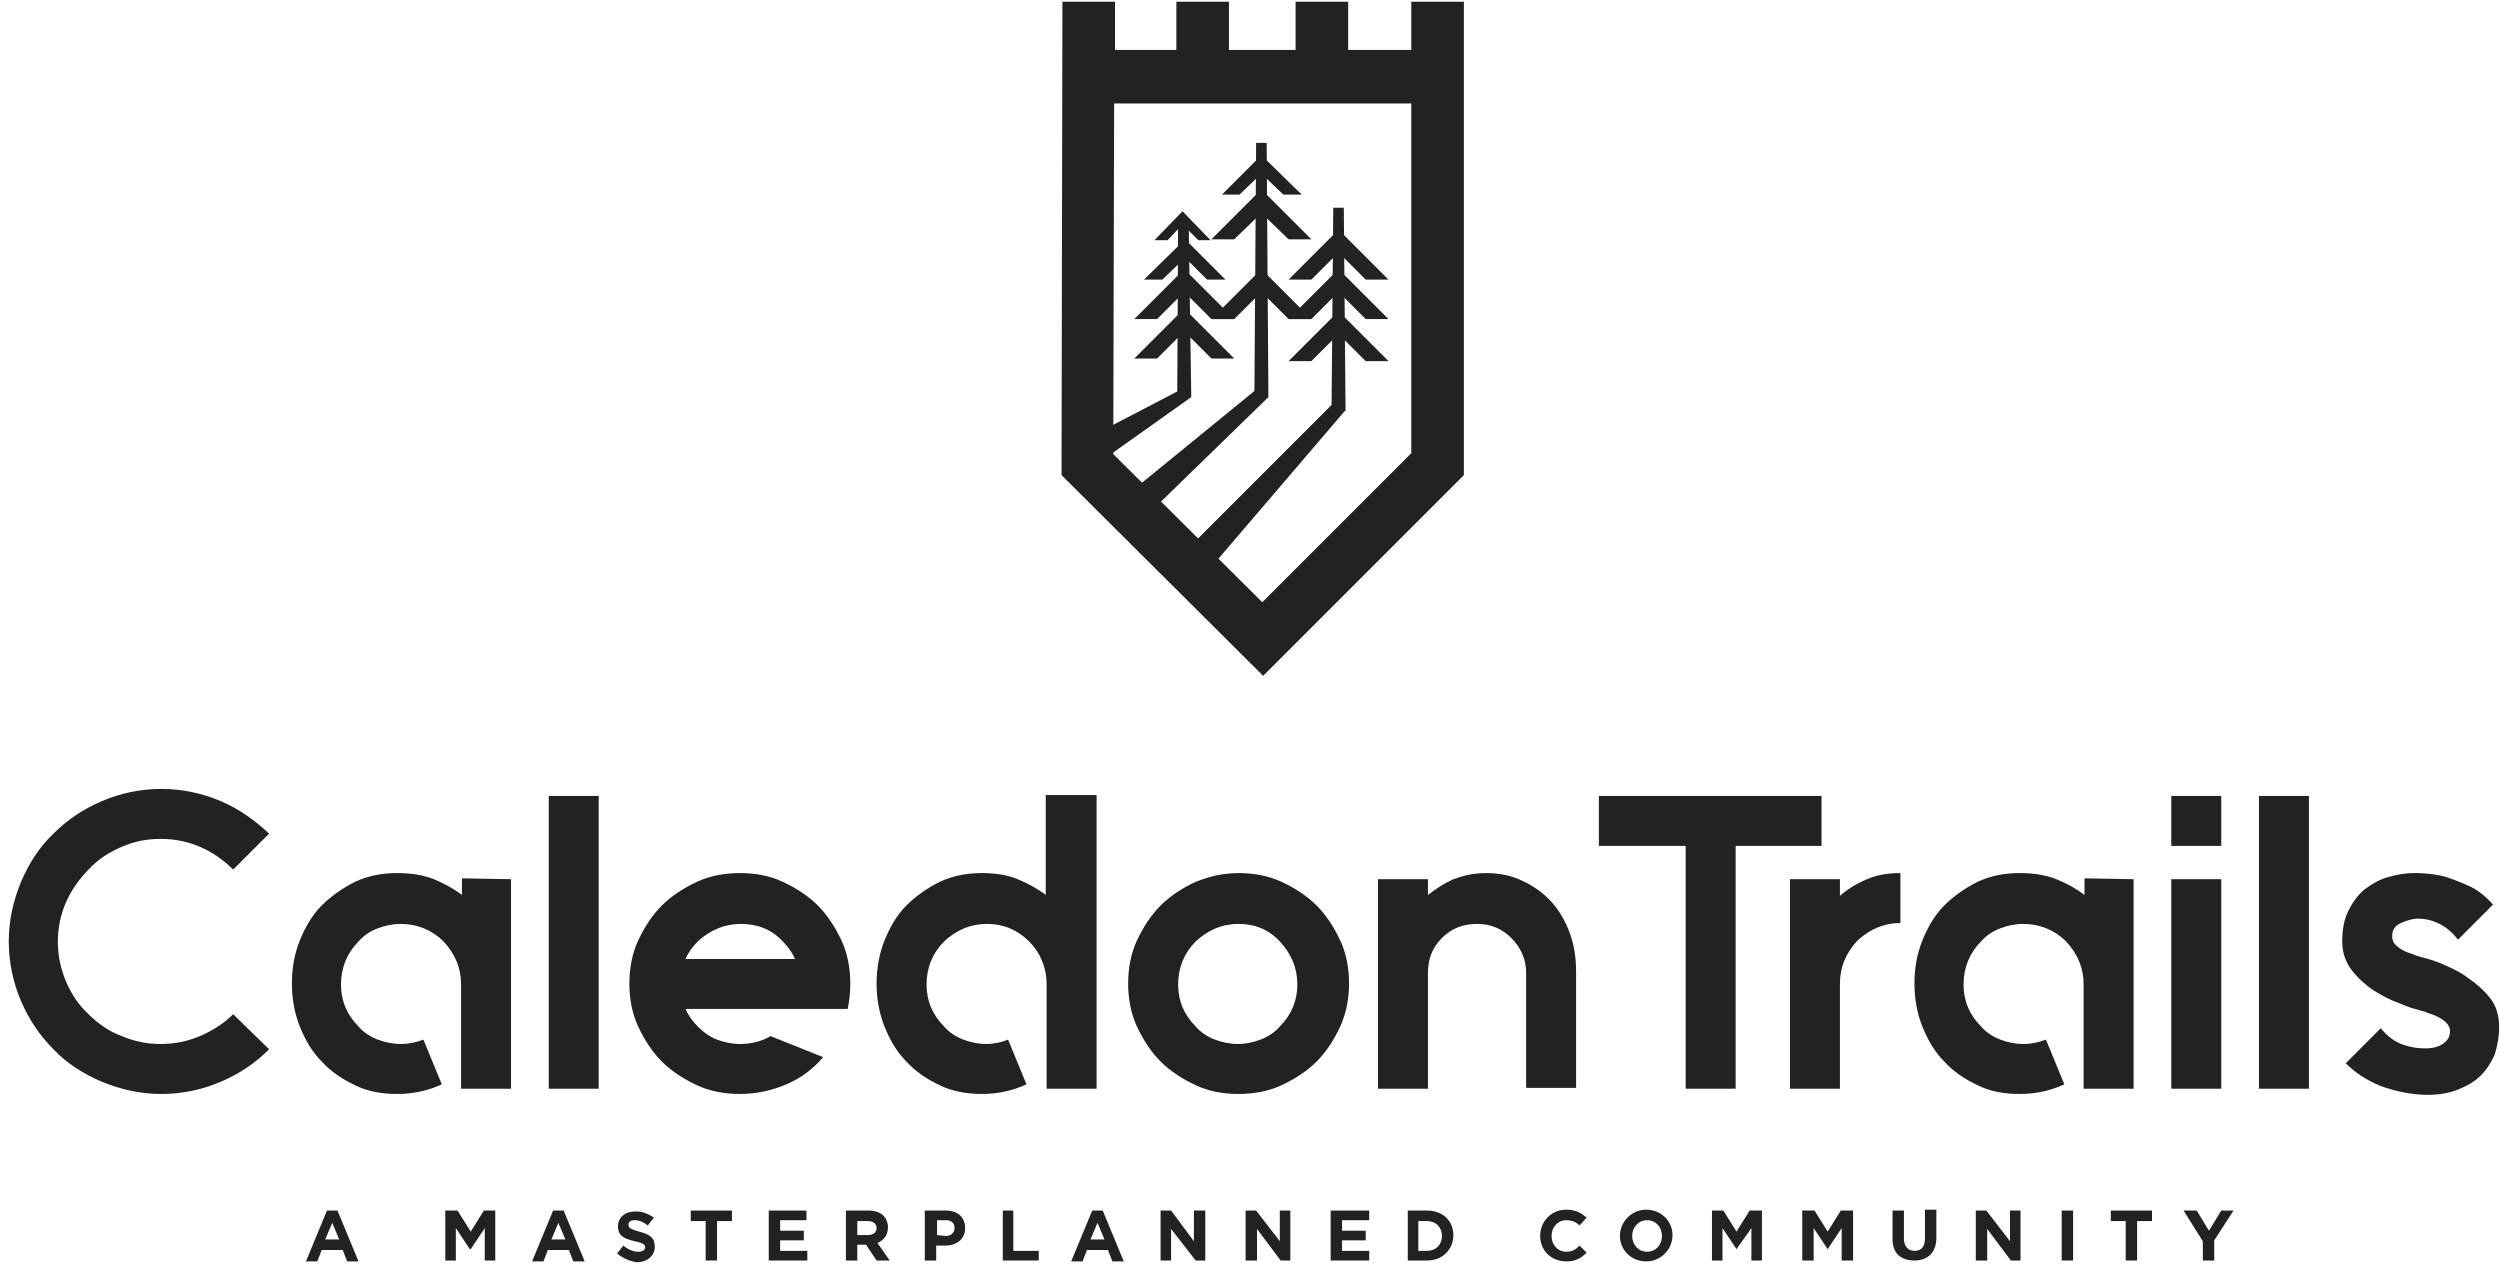 <?xml version="1.0" encoding="utf-8"?>
<!-- Generator: Adobe Illustrator 25.0.0, SVG Export Plug-In . SVG Version: 6.00 Build 0)  -->
<svg version="1.1" id="Layer_1" xmlns="http://www.w3.org/2000/svg" xmlns:xlink="http://www.w3.org/1999/xlink" x="0px" y="0px"
	 viewBox="0 0 285.2 144.9" style="enable-background:new 0 0 285.2 144.9;" xml:space="preserve">
<style type="text/css">
	.st0{fill:#222222;}
</style>
<path class="st0" d="M37.3,138.1h1.2l2.4,5.8h-1.3l-0.5-1.3h-2.4l-0.5,1.3h-1.3L37.3,138.1z M38.7,141.4l-0.8-1.9l-0.8,1.9H38.7z"/>
<polygon class="st0" points="50.8,138.1 52.2,138.1 53.7,140.5 55.2,138.1 56.5,138.1 56.5,143.8 55.3,143.8 55.3,140.1 53.7,142.5 
	53.6,142.5 52,140.1 52,143.8 50.8,143.8 "/>
<path class="st0" d="M63.1,138.1h1.2l2.4,5.8h-1.3l-0.5-1.3h-2.4l-0.5,1.3h-1.3L63.1,138.1z M64.5,141.4l-0.8-1.9l-0.8,1.9H64.5z"/>
<path class="st0" d="M70.4,143l0.7-0.9c0.5,0.4,1.1,0.7,1.7,0.7c0.5,0,0.8-0.2,0.8-0.5l0,0c0-0.3-0.2-0.5-1.2-0.7
	c-1.2-0.3-1.9-0.6-1.9-1.7l0,0c0-1,0.8-1.7,2-1.7c0.8,0,1.5,0.3,2.1,0.7l-0.7,0.9c-0.5-0.4-1-0.6-1.5-0.6s-0.7,0.2-0.7,0.5l0,0
	c0,0.4,0.2,0.5,1.2,0.8c1.2,0.3,1.8,0.7,1.8,1.7l0,0c0,1.1-0.9,1.8-2.1,1.8C72,143.9,71.1,143.6,70.4,143"/>
<polygon class="st0" points="80.5,139.3 78.8,139.3 78.8,138.1 83.5,138.1 83.5,139.3 81.8,139.3 81.8,143.8 80.5,143.8 "/>
<polygon class="st0" points="87.7,138.1 92,138.1 92,139.2 89,139.2 89,140.4 91.7,140.4 91.7,141.5 89,141.5 89,142.7 92.1,142.7 
	92.1,143.8 87.7,143.8 "/>
<path class="st0" d="M96.5,138.1h2.6c0.7,0,1.3,0.2,1.7,0.6c0.3,0.3,0.5,0.8,0.5,1.3l0,0c0,0.9-0.5,1.5-1.2,1.8l1.4,2H100l-1.2-1.8
	h-1v1.8h-1.3V138.1z M99,140.9c0.6,0,1-0.3,1-0.8l0,0c0-0.5-0.4-0.8-1-0.8h-1.2v1.6H99z"/>
<path class="st0" d="M105.6,138.1h2.3c1.4,0,2.2,0.8,2.2,2l0,0c0,1.3-1,2-2.3,2h-1v1.7h-1.3v-5.7H105.6z M107.9,141
	c0.6,0,1-0.4,1-0.9l0,0c0-0.6-0.4-0.9-1-0.9h-1v1.7L107.9,141L107.9,141z"/>
<polygon class="st0" points="114.4,138.1 115.6,138.1 115.6,142.7 118.5,142.7 118.5,143.8 114.4,143.8 "/>
<path class="st0" d="M124.6,138.1h1.2l2.4,5.8h-1.3l-0.5-1.3H124l-0.5,1.3h-1.3L124.6,138.1z M126,141.4l-0.8-1.9l-0.8,1.9H126z"/>
<polygon class="st0" points="132.4,138.1 133.6,138.1 136.2,141.6 136.2,138.1 137.5,138.1 137.5,143.8 136.4,143.8 133.6,140.2 
	133.6,143.8 132.4,143.8 "/>
<polygon class="st0" points="142.1,138.1 143.3,138.1 146,141.6 146,138.1 147.2,138.1 147.2,143.8 146.1,143.8 143.4,140.2 
	143.4,143.8 142.1,143.8 "/>
<polygon class="st0" points="151.8,138.1 156.2,138.1 156.2,139.2 153.1,139.2 153.1,140.4 155.8,140.4 155.8,141.5 153.1,141.5 
	153.1,142.7 156.2,142.7 156.2,143.8 151.8,143.8 "/>
<path class="st0" d="M160.6,138.1h2.2c1.8,0,3,1.2,3,2.8l0,0c0,1.6-1.2,2.9-3,2.9h-2.2V138.1z M162.8,142.7c1,0,1.7-0.7,1.7-1.7l0,0
	c0-1-0.7-1.7-1.7-1.7h-1v3.4H162.8z"/>
<path class="st0" d="M175.7,141L175.7,141c0-1.6,1.2-3,3-3c1.1,0,1.7,0.4,2.3,0.9l-0.8,0.9c-0.4-0.4-0.9-0.6-1.5-0.6
	c-1,0-1.7,0.8-1.7,1.8l0,0c0,1,0.7,1.8,1.7,1.8c0.7,0,1.1-0.3,1.5-0.7l0.8,0.8c-0.6,0.6-1.2,1-2.3,1
	C176.9,143.9,175.7,142.6,175.7,141"/>
<path class="st0" d="M184.8,141L184.8,141c0-1.6,1.3-3,3-3s3,1.3,3,2.9l0,0c0,1.6-1.3,3-3,3S184.8,142.6,184.8,141 M189.6,141
	L189.6,141c0-1-0.7-1.8-1.7-1.8s-1.7,0.8-1.7,1.8l0,0c0,1,0.7,1.8,1.7,1.8C188.9,142.8,189.6,142,189.6,141"/>
<polygon class="st0" points="195.3,138.1 196.6,138.1 198.1,140.5 199.6,138.1 201,138.1 201,143.8 199.8,143.8 199.8,140.1 
	198.1,142.5 198.1,142.5 196.5,140.1 196.5,143.8 195.3,143.8 "/>
<polygon class="st0" points="205.6,138.1 207,138.1 208.5,140.5 210,138.1 211.4,138.1 211.4,143.8 210.1,143.8 210.1,140.1 
	208.5,142.5 208.5,142.5 206.9,140.1 206.9,143.8 205.6,143.8 "/>
<path class="st0" d="M215.9,141.4v-3.3h1.3v3.2c0,0.9,0.5,1.4,1.2,1.4c0.8,0,1.2-0.5,1.2-1.4V138h1.3v3.2c0,1.7-1,2.6-2.5,2.6
	S215.9,143,215.9,141.4"/>
<polygon class="st0" points="225.4,138.1 226.6,138.1 229.3,141.6 229.3,138.1 230.5,138.1 230.5,143.8 229.4,143.8 226.7,140.2 
	226.7,143.8 225.4,143.8 "/>
<rect x="235.2" y="138.1" class="st0" width="1.3" height="5.7"/>
<polygon class="st0" points="242.5,139.3 240.8,139.3 240.8,138.1 245.5,138.1 245.5,139.3 243.8,139.3 243.8,143.8 242.5,143.8 "/>
<polygon class="st0" points="251.3,141.6 249.1,138.1 250.6,138.1 252,140.4 253.4,138.1 254.8,138.1 252.6,141.5 252.6,143.8 
	251.3,143.8 "/>
<path class="st0" d="M30.7,119.7c-1.6,1.6-3.4,2.8-5.5,3.7c-2.1,0.9-4.4,1.4-6.8,1.4s-4.6-0.5-6.8-1.4c-2.1-0.9-4-2.1-5.5-3.7
	c-1.6-1.6-2.8-3.4-3.7-5.5S1,109.8,1,107.4s0.5-4.6,1.4-6.8c0.9-2.1,2.1-4,3.7-5.5c1.6-1.6,3.4-2.8,5.5-3.7c2.1-0.9,4.4-1.4,6.8-1.4
	s4.7,0.5,6.8,1.4s3.9,2.2,5.5,3.7l-4.1,4.1c-1.1-1.1-2.4-2-3.8-2.6s-2.9-0.9-4.5-0.9s-3,0.3-4.4,0.9s-2.7,1.4-3.8,2.6
	c-1.1,1.1-2,2.4-2.6,3.8s-0.9,2.9-0.9,4.4c0,1.6,0.3,3,0.9,4.5c0.6,1.4,1.4,2.7,2.6,3.8c1.1,1.1,2.4,2,3.8,2.5
	c1.4,0.6,2.9,0.9,4.4,0.9c1.6,0,3.1-0.3,4.5-0.9s2.7-1.4,3.8-2.5L30.7,119.7z"/>
<path class="st0" d="M58.3,100.3v23.9h-5.7v-11.9c0-1.9-0.7-3.5-2-4.9c-1.3-1.3-3-2-4.9-2c-0.9,0-1.8,0.2-2.6,0.5s-1.6,0.8-2.2,1.5
	c-1.3,1.3-2,3-2,4.9s0.7,3.5,2,4.8c0.6,0.7,1.4,1.2,2.2,1.5s1.7,0.5,2.6,0.5c1,0,1.8-0.2,2.6-0.5l2.1,5.1c-1.5,0.7-3.2,1.1-5.1,1.1
	c-1.8,0-3.4-0.3-4.8-1c-1.5-0.7-2.8-1.6-3.8-2.7c-1.1-1.1-1.9-2.5-2.5-4s-0.9-3.2-0.9-4.9c0-1.8,0.3-3.4,0.9-4.9
	c0.6-1.5,1.4-2.9,2.5-4s2.4-2,3.8-2.7c1.5-0.7,3.1-1,4.8-1c1.6,0,2.9,0.2,4.2,0.7c1.2,0.5,2.3,1.1,3.2,1.8v-1.9L58.3,100.3
	L58.3,100.3z"/>
<rect x="62.6" y="90.8" class="st0" width="5.7" height="33.4"/>
<path class="st0" d="M90.7,115.1H78.2c0.3,0.7,0.8,1.4,1.4,2c0.7,0.7,1.4,1.2,2.2,1.5c0.8,0.3,1.7,0.5,2.6,0.5
	c1.3,0,2.5-0.3,3.5-0.9l6,2.4c-1.1,1.3-2.5,2.4-4.2,3.1c-1.6,0.7-3.4,1.1-5.3,1.1c-1.7,0-3.4-0.3-4.9-1s-2.9-1.6-4-2.7s-2-2.5-2.7-4
	s-1-3.2-1-4.9c0-1.7,0.3-3.4,1-4.9s1.6-2.9,2.7-4s2.5-2,4-2.7s3.2-1,4.9-1c1.8,0,3.4,0.3,4.9,1s2.9,1.6,4,2.7s2,2.5,2.7,4
	s1,3.2,1,4.9c0,1-0.1,2-0.3,2.9H90.7z M84.5,105.4c-1.8,0-3.5,0.7-4.9,2c-0.6,0.6-1.1,1.3-1.4,2h12.5c-0.3-0.7-0.8-1.4-1.4-2
	C88,106,86.4,105.4,84.5,105.4"/>
<path class="st0" d="M125.1,90.7v33.5h-5.7v-11.9c0-1.9-0.7-3.6-2-4.9s-2.9-2-4.8-2s-3.5,0.7-4.9,2c-1.3,1.3-2,3-2,4.9
	s0.7,3.5,2,4.8c0.6,0.7,1.4,1.2,2.2,1.5c0.8,0.3,1.7,0.5,2.6,0.5s1.8-0.2,2.5-0.5l2.1,5.1c-1.5,0.7-3.2,1.1-5.1,1.1
	c-1.7,0-3.4-0.3-4.8-1c-1.5-0.7-2.8-1.6-3.8-2.7c-1.1-1.1-1.9-2.5-2.5-4s-0.9-3.2-0.9-4.9c0-1.7,0.3-3.4,0.9-4.9s1.4-2.9,2.5-4
	s2.4-2,3.8-2.7c1.5-0.7,3.1-1,4.8-1c1.5,0,2.9,0.2,4.1,0.7s2.3,1.1,3.2,1.8V90.7H125.1z"/>
<path class="st0" d="M141.3,99.6c1.7,0,3.4,0.3,4.9,1s2.9,1.6,4,2.7s2,2.5,2.7,4s1,3.2,1,4.9c0,1.7-0.3,3.3-1,4.9
	c-0.7,1.5-1.6,2.9-2.7,4c-1.1,1.1-2.5,2-4,2.7s-3.2,1-4.9,1c-1.8,0-3.4-0.3-4.9-1s-2.9-1.6-4-2.7s-2-2.5-2.7-4s-1-3.2-1-4.9
	c0-1.7,0.3-3.4,1-4.9s1.6-2.9,2.7-4c1.1-1.1,2.5-2,4-2.7C137.9,100,139.5,99.6,141.3,99.6 M141.3,105.4c-1.9,0-3.5,0.7-4.9,2
	c-1.3,1.3-2,3-2,4.9s0.7,3.5,2,4.8c0.6,0.7,1.4,1.2,2.2,1.5s1.7,0.5,2.6,0.5c0.9,0,1.8-0.2,2.6-0.5s1.6-0.8,2.2-1.5
	c1.3-1.3,2-2.9,2-4.8s-0.7-3.5-2-4.9C144.7,106,143.1,105.4,141.3,105.4"/>
<path class="st0" d="M169.5,99.6c1.6,0,3,0.3,4.2,0.9c1.3,0.6,2.4,1.4,3.3,2.4c0.9,1,1.6,2.2,2.1,3.6s0.7,2.8,0.7,4.4v13.2h-5.7V111
	c0-1.6-0.6-2.9-1.7-4c-1.1-1.1-2.4-1.6-3.9-1.6c-1.6,0-2.9,0.5-4,1.6s-1.6,2.4-1.6,4v13.2h-5.7v-23.9h5.7v1.8
	c0.9-0.7,1.8-1.3,2.9-1.8C166.9,99.9,168.1,99.6,169.5,99.6"/>
<polygon class="st0" points="207.8,96.5 198,96.5 198,124.2 192.3,124.2 192.3,96.5 182.4,96.5 182.4,90.8 192.3,90.8 198,90.8 
	207.8,90.8 "/>
<path class="st0" d="M213,100.3c1.1-0.5,2.4-0.7,3.8-0.7v5.7c-1.9,0-3.5,0.7-4.9,2c-1.3,1.4-2,3-2,4.9v12h-5.7v-12v-11.9h5.7v1.9
	C210.8,101.4,211.8,100.8,213,100.3"/>
<path class="st0" d="M243.4,100.3v23.9h-5.7v-11.9c0-1.9-0.7-3.5-2-4.9c-1.3-1.3-3-2-4.9-2c-0.9,0-1.8,0.2-2.6,0.5s-1.6,0.8-2.2,1.5
	c-1.3,1.3-2,3-2,4.9s0.7,3.5,2,4.8c0.6,0.7,1.4,1.2,2.2,1.5s1.7,0.5,2.6,0.5c1,0,1.8-0.2,2.6-0.5l2.1,5.1c-1.5,0.7-3.2,1.1-5.1,1.1
	c-1.8,0-3.4-0.3-4.8-1c-1.5-0.7-2.8-1.6-3.8-2.7c-1.1-1.1-1.9-2.5-2.5-4s-0.9-3.2-0.9-4.9c0-1.8,0.3-3.4,0.9-4.9
	c0.6-1.5,1.4-2.9,2.5-4s2.4-2,3.8-2.7c1.5-0.7,3.1-1,4.8-1c1.6,0,2.9,0.2,4.2,0.7c1.2,0.5,2.3,1.1,3.2,1.8v-1.9L243.4,100.3
	L243.4,100.3z"/>
<path class="st0" d="M247.7,90.8h5.7v5.7h-5.7V90.8z M247.7,100.3h5.7v23.9h-5.7V100.3z"/>
<rect x="257.7" y="90.8" class="st0" width="5.7" height="33.4"/>
<path class="st0" d="M277,109.4c0.4,0.1,1,0.3,1.9,0.7c0.9,0.4,1.8,0.8,2.7,1.5c0.9,0.6,1.8,1.4,2.5,2.3s1,2,1,3.3
	c0,1.1-0.2,2.1-0.5,3.1c-0.4,0.9-0.9,1.7-1.6,2.4c-0.7,0.7-1.6,1.2-2.6,1.6s-2.2,0.6-3.4,0.6c-1.9,0-3.7-0.4-5.4-1
	c-1.7-0.7-3-1.6-4-2.6l4-4c0.8,1,1.7,1.6,2.6,1.9s1.7,0.4,2.4,0.4c1,0,1.7-0.2,2.2-0.6s0.7-0.8,0.7-1.4c0-0.4-0.2-0.7-0.5-1
	s-0.7-0.5-1.1-0.7s-0.9-0.3-1.3-0.5c-0.4-0.1-0.8-0.2-1.1-0.3c-0.4-0.1-1-0.3-1.9-0.7c-0.9-0.3-1.8-0.8-2.8-1.4
	c-0.9-0.6-1.8-1.4-2.5-2.3s-1.1-2-1.1-3.3s0.2-2.5,0.7-3.5s1.1-1.8,1.8-2.4c0.8-0.6,1.6-1.1,2.6-1.4s2-0.5,3.1-0.5
	c1.6,0,3,0.2,4.1,0.6s2.1,0.8,2.8,1.2c0.8,0.5,1.5,1.1,2.1,1.8l-4,4c-0.6-0.8-1.3-1.4-2.1-1.8c-0.8-0.4-1.6-0.6-2.4-0.6
	c-0.7,0-1.3,0.2-2,0.5s-1,0.8-1,1.5c0,0.4,0.1,0.7,0.4,1s0.6,0.5,1,0.7s0.9,0.3,1.3,0.5C276.2,109.2,276.7,109.3,277,109.4"/>
<path class="st0" d="M161,0.2v5.5h-7.2V0.2h-6v5.5h-7.6V0.2h-6v5.5h-7V0.2h-6l-0.1,54l23,22.9L167,54.2v-54C167,0.2,161,0.2,161,0.2
	z M161,51.7l-17,17l-17-16.9l0.1-40H161V51.7z"/>
<polygon class="st0" points="144.5,16.3 144.7,45.3 143.1,45.3 143.3,16.3 "/>
<polygon class="st0" points="146.4,22.2 143.9,19.8 141.4,22.2 139.4,22.2 143.9,17.7 148.5,22.2 "/>
<line class="st0" x1="143.9" y1="15.1" x2="147.1" y2="18.4"/>
<polygon class="st0" points="136.7,27.4 134.9,25.6 133.2,27.4 131.7,27.4 134.9,24.1 138.1,27.4 "/>
<line class="st0" x1="152.7" y1="24.9" x2="150.2" y2="27.3"/>
<polygon class="st0" points="147,27.3 143.9,24.3 140.8,27.3 138.2,27.3 143.9,21.6 149.6,27.3 "/>
<line class="st0" x1="138.2" y1="31.9" x2="143.9" y2="26.2"/>
<polygon class="st0" points="147,36.4 143.9,33.3 140.8,36.4 138.2,36.4 143.9,30.7 149.6,36.4 "/>
<polygon class="st0" points="153.3,23.7 153.5,46.9 151.9,46.9 152.1,23.7 "/>
<polygon class="st0" points="153.4,46.9 138.6,64.2 135.9,62.2 152.1,46 "/>
<polygon class="st0" points="144.7,45.3 129.9,59.7 127.3,57.5 143.6,44.2 "/>
<polygon class="st0" points="135.9,45.3 125.2,52.9 122.7,50.7 134.8,44.4 "/>
<polygon class="st0" points="155.8,31.9 152.7,28.8 149.6,31.9 147,31.9 152.7,26.2 158.4,31.9 "/>
<polygon class="st0" points="155.8,36.4 152.7,33.3 149.6,36.4 147,36.4 152.7,30.7 158.4,36.4 "/>
<polygon class="st0" points="155.8,41.2 152.7,38.1 149.6,41.2 147,41.2 152.7,35.5 158.4,41.2 "/>
<polygon class="st0" points="135.6,25.1 135.9,45.3 134.3,45.3 134.4,25.1 "/>
<polygon class="st0" points="137.7,31.9 135.2,29.4 132.6,31.9 130.5,31.9 135.2,27.3 139.8,31.9 "/>
<polygon class="st0" points="138.2,36.4 135.1,33.3 132,36.4 129.4,36.4 135.1,30.7 140.8,36.4 "/>
<polygon class="st0" points="138.2,40.9 135.1,37.8 132,40.9 129.4,40.9 135.1,35.2 140.8,40.9 "/>
</svg>
